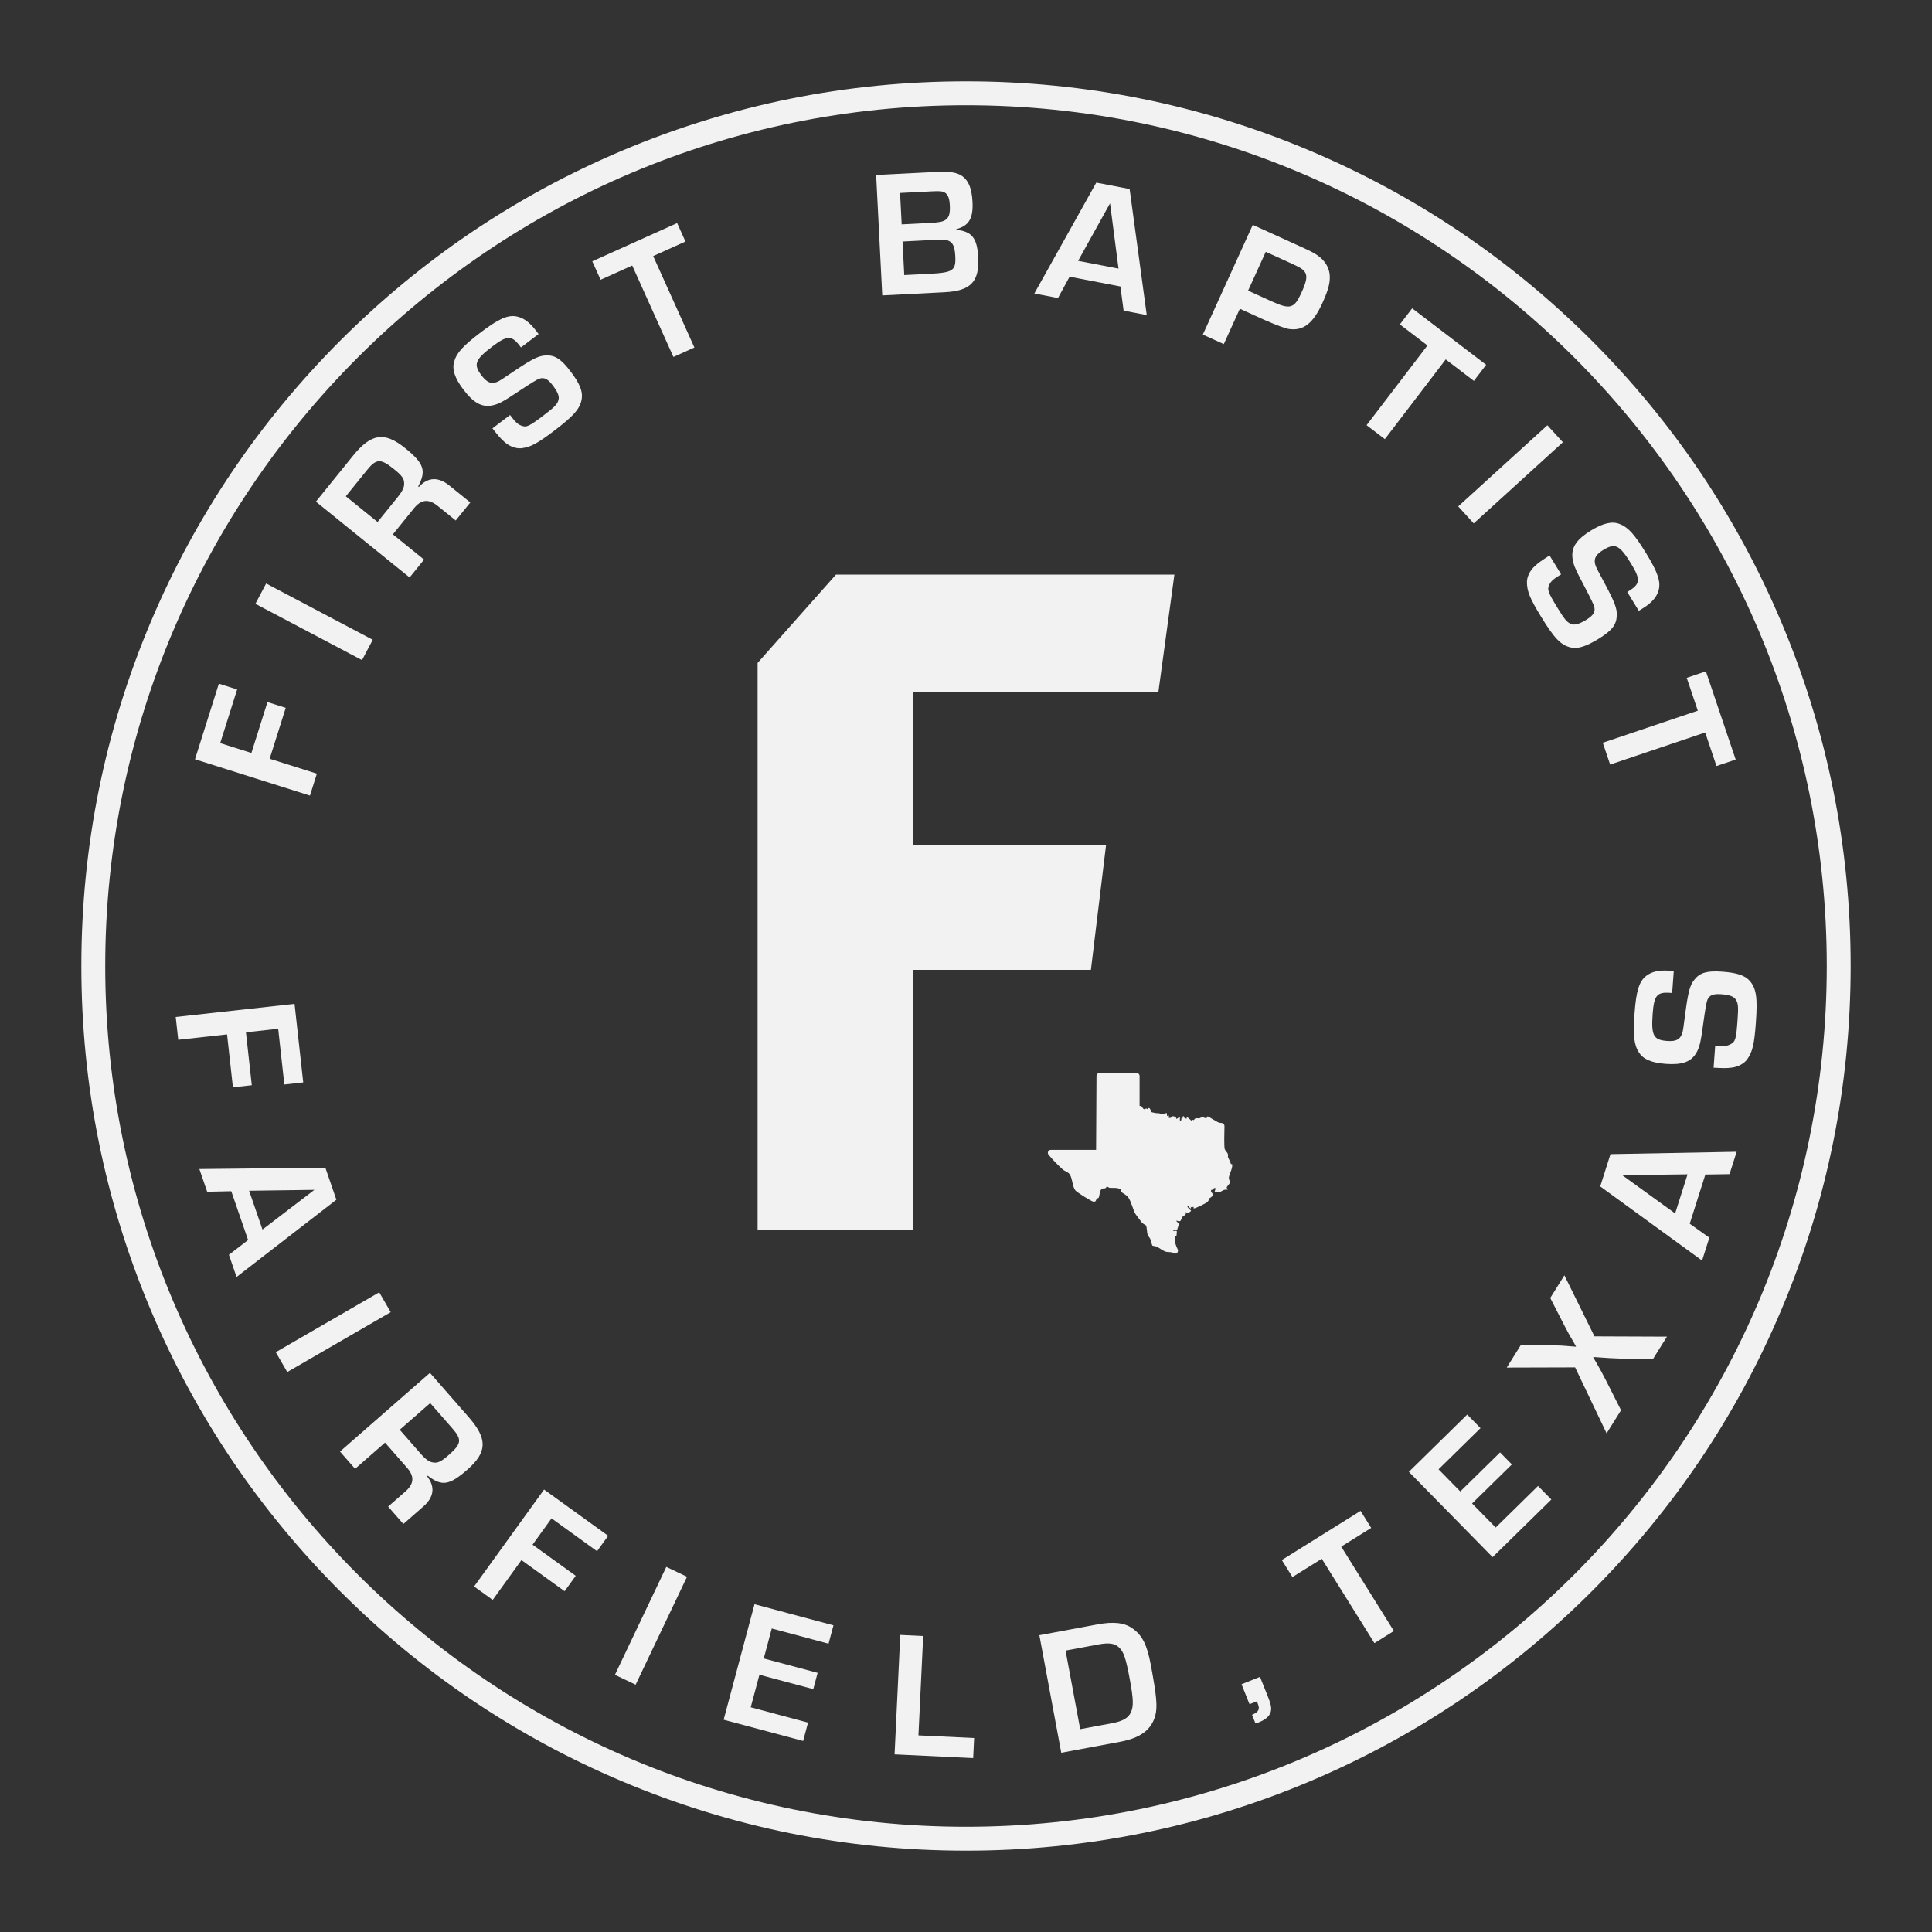 <?xml version="1.0" encoding="UTF-8"?>
<svg id="Layer_1" data-name="Layer 1" xmlns="http://www.w3.org/2000/svg" viewBox="0 0 1500 1500">
  <rect x="0" y="0" width="1500" height="1500" fill="#333333" stroke="none"/>
  <defs>
    <style>
      .cls-1 {
        fill: #f2f2f2;
      }
    </style>
  </defs>
  <path class="cls-1" d="M195.18,584.61l12.48-39.52,14.18,4.48-12.48,39.52,36.66,11.58-5.38,17.03-89.25-28.2,18.53-58.68,14.19,4.48-13.15,41.65,24.22,7.65Z"/>
  <path class="cls-1" d="M289.41,496.71l-8.34,15.79-82.78-43.7,8.34-15.79,82.77,43.7Z"/>
  <path class="cls-1" d="M245.26,389.48l28.78-35.58c14.13-17.46,24.41-19.02,40.66-5.86,14.51,11.74,16.42,17.41,9.98,29.61l.54.44c7.11-7.89,15.35-8.04,24.1-.78l15.82,12.8-11.32,13.99-13.09-10.59c-7.79-6.66-13.89-6.03-19.9,1.84l-15.8,19.52,24.22,19.59-11.23,13.88-72.76-58.87ZM308.85,385.84c3.51-4.34,5.14-7.69,4.93-10.55-.01-3.78-1.75-6.08-7.97-11.11-10.26-8.3-13.62-8.15-20.82.74l-16.5,20.39,24.66,19.95,15.71-19.41Z"/>
  <path class="cls-1" d="M404.47,269.76l-1.02-1.34c-6.2-8.16-9.81-8.06-21.24.63-13.44,10.21-14.83,13.92-8.38,22.41,4.08,5.36,7.28,6.81,11.68,5.23,2.31-.88,2.98-1.38,15.04-9.49,13.03-8.67,17.85-11.1,23.36-11.23,6.93-.33,11.8,2.84,19.02,12.34,7.05,9.28,9.54,15.32,8.78,21-1.13,7.74-5.86,13.27-21.3,25-13.44,10.21-18.59,12.89-25.68,13.7-4.05.43-9.1-1.37-12.85-4.69-3.13-2.73-4.94-4.89-9.55-10.72l13.66-10.38c4.25,5.59,6.02,7.23,8.69,8.2,4.07,1.67,6.1.65,17.65-8.13,8.33-6.33,10.41-8.44,11.25-11.72.87-2.78-.56-6.27-4.47-11.41-3.74-4.92-6.63-6.42-10.39-5.15q-2.29.68-15.21,9.27c-13.26,8.84-16.26,10.42-21.39,11.5-8.1,1.57-14.51-2.02-22.32-12.3-6.71-8.83-8.98-15.74-7.19-21.68,1.92-6.93,6.93-12.32,20.7-22.79,13.89-10.55,20.99-13.66,27.79-12.31,5.35,1.05,10.08,4.5,15.01,10.98l2.04,2.68-13.66,10.38Z"/>
  <path class="cls-1" d="M539.12,269.81l-16.28,7.33-31.99-71-24.55,11.06-6.46-14.33,65.89-29.68,6.46,14.33-25.06,11.29,31.99,71Z"/>
  <path class="cls-1" d="M680.24,135.86l45.84-2.33c9.89-.5,14.95.08,18.96,1.99,6.31,3.19,9.44,9.78,10.01,21.13.65,12.89-2.69,18.54-12.61,21.3l.02.42c12.22,1.35,16.25,6.48,17.01,21.48.96,18.92-5.8,26.01-26.15,27.04l-48.34,2.46-4.74-93.48ZM721.66,173.1c7.52-.38,10.15-.94,12.31-2.31,2.84-1.83,3.8-4.97,3.47-11.42-.31-6.03-1.71-8.91-4.71-10.3-1.71-.62-3.67-.8-8.69-.54l-25.22,1.28,1.24,24.39,21.6-1.1ZM721.43,212.59c18.53-.94,20.83-2.46,20.26-13.68-.38-7.43-1.8-10.59-5.5-12.09-2.14-.87-4.38-.9-12.88-.47l-22.57,1.15,1.32,26.07,19.37-.98Z"/>
  <path class="cls-1" d="M830.43,214.83l-9.01,16.56-18.36-3.53,48.09-86.08,25.89,4.98,13.29,97.87-17.95-3.45-2.5-18.77-39.45-7.58ZM861.84,157.84l-24.79,44.68,31.37,6.03-6.59-50.71Z"/>
  <path class="cls-1" d="M972.64,174.57l34.29,15.6c9.02,4.1,9.91,4.51,12.96,6.21,7.26,3.92,11.65,9.77,12.44,16.45.64,6-.84,11.95-5.55,22.3-7.21,15.84-14.69,21.84-25.8,20.33q-3.95-.41-19.43-7.14l-18.92-8.61-12.49,27.46-16.26-7.39,38.77-85.2ZM987.3,233.97c14.35,6.53,17.51,5.65,23.09-6.61,4.3-9.45,4.85-13.36,2.37-16.65-1.82-2.06-3.23-3.01-10.09-6.13l-19.94-9.07-13.72,30.15,18.29,8.32Z"/>
  <path class="cls-1" d="M1075.2,340.95l-14.19-10.83,47.26-61.9-21.41-16.34,9.54-12.49,57.45,43.85-9.54,12.49-21.85-16.68-47.26,61.9Z"/>
  <path class="cls-1" d="M1144.18,406.37l-12.02-13.21,69.23-62.99,12.02,13.21-69.23,62.99Z"/>
  <path class="cls-1" d="M1263.38,459.59l1.43-.88c8.73-5.35,9-8.95,1.49-21.2-8.82-14.39-12.36-16.15-21.46-10.58-5.74,3.52-7.5,6.56-6.37,11.1.64,2.39,1.08,3.1,7.94,15.92,7.33,13.84,9.26,18.87,8.84,24.36-.36,6.93-4.01,11.45-14.18,17.69-9.93,6.08-16.19,7.96-21.77,6.63-7.58-1.9-12.62-7.16-22.74-23.7-8.82-14.4-10.97-19.79-11.06-26.93-.03-4.07,2.27-8.92,5.95-12.32,3.03-2.84,5.35-4.43,11.62-8.43l8.97,14.63c-5.98,3.66-7.8,5.27-9.03,7.82-2.06,3.88-1.26,6.01,6.32,18.38,5.47,8.92,7.35,11.2,10.53,12.36,2.68,1.14,6.3.07,11.8-3.3,5.26-3.22,7.05-5.96,6.16-9.83q-.45-2.34-7.7-16.06c-7.47-14.08-8.74-17.22-9.31-22.44-.75-8.21,3.46-14.23,14.47-20.97,9.45-5.79,16.55-7.36,22.29-4.98,6.7,2.61,11.56,8.13,20.6,22.88,9.11,14.87,11.49,22.25,9.47,28.89-1.57,5.22-5.49,9.58-12.43,13.83l-2.87,1.76-8.96-14.63Z"/>
  <path class="cls-1" d="M1250.1,593.6l-5.71-16.92,73.79-24.91-8.61-25.51,14.89-5.03,23.12,68.48-14.89,5.03-8.79-26.04-73.79,24.91Z"/>
  <path class="cls-1" d="M190.95,801.48l4.54,41.08-14.66,1.62-4.54-41.08-37.9,4.19-1.96-17.7,92.25-10.19,6.74,60.99-14.66,1.62-4.78-43.29-25.03,2.77Z"/>
  <path class="cls-1" d="M179.56,924.86l-18.7.41-6.07-17.63,97.81-1.04,8.57,24.86-77.5,59.98-5.94-17.23,14.89-11.46-13.06-37.89ZM244.1,923.8l-50.69.69,10.38,30.13,40.3-30.82Z"/>
  <path class="cls-1" d="M223.03,1065.26l-8.92-15.41,80.32-46.49,8.92,15.41-80.32,46.49Z"/>
  <path class="cls-1" d="M333.81,1065.88l30.05,34.35c14.75,16.86,14.55,27.2-1.05,40.85-13.93,12.18-19.8,13.07-30.68,4.66l-.52.46c6.54,8.33,5.31,16.43-3.26,23.74l-15.18,13.28-11.82-13.51,12.57-10.99c7.83-6.48,8.23-12.56,1.52-19.82l-16.49-18.85-23.25,20.34-11.73-13.4,69.85-61.1ZM326.75,1128.81c3.66,4.19,6.67,6.36,9.52,6.65,3.7.64,6.26-.67,12.22-5.89,9.84-8.61,10.26-11.94,2.75-20.52l-17.22-19.69-23.67,20.7,16.4,18.75Z"/>
  <path class="cls-1" d="M413.48,1199.27l33.51,24.18-8.63,11.96-33.51-24.18-22.31,30.92-14.44-10.42,54.31-75.26,49.76,35.91-8.63,11.96-35.32-25.49-14.74,20.42Z"/>
  <path class="cls-1" d="M493.51,1307.99l-16.08-7.66,39.89-83.79,16.08,7.66-39.89,83.79Z"/>
  <path class="cls-1" d="M593,1287.63l41.81,11.17-3.38,12.64-41.81-11.17-6.76,25.27,44.5,11.89-3.81,14.25-61.71-16.49,23.96-89.67,61.3,16.38-3.81,14.25-44.09-11.78-6.22,23.26Z"/>
  <path class="cls-1" d="M713.08,1347.35l43.23,2.06-.74,15.57-61.02-2.91,4.42-92.71,17.79.85-3.68,77.14Z"/>
  <path class="cls-1" d="M806.96,1269.58l45.01-8.38c12.58-2.35,20.98-1.36,27.17,3.01,7.82,5.48,11.46,12.87,14.41,28.74,4.59,24.62,5.17,32.3,3.36,39.29-3.2,10.93-11.53,17.15-27.4,20.11l-45.55,8.49-17-91.24ZM863.29,1337.93c8.34-1.55,12.69-4.06,14.71-8.4,2.22-4.8,2.02-10.43-.89-26.02-2.95-15.87-4.61-20.94-8.22-24.37-3.28-3.21-7.81-3.92-15.88-2.42l-25.72,4.79,11.37,61.01,24.62-4.59Z"/>
  <path class="cls-1" d="M984.26,1316.92c2.22,5.55,2.92,8.42,2.59,10.95-.51,3.95-3.64,7-9.45,9.33l-2.64.9-2.69-6.72c5.24-2.25,6.23-4.29,4.47-8.68l-.72-1.81-5.69,2.27-6.21-15.5,14.34-5.74,6,14.98Z"/>
  <path class="cls-1" d="M1082.21,1266.3l-15.11,9.43-40.88-65.52-22.78,14.21-8.25-13.22,61.15-38.15,8.25,13.22-23.26,14.51,40.87,65.52Z"/>
  <path class="cls-1" d="M1133.76,1157.96l30.89-30.32,9.16,9.34-30.89,30.31,18.33,18.67,32.87-32.27,10.33,10.53-45.59,44.74-65.02-66.24,45.29-44.45,10.33,10.53-32.57,31.97,16.86,17.18Z"/>
  <path class="cls-1" d="M1237.94,1037.56l56.29.22-10.91,17.46-25.95-.46c-6.11-.2-8.15-.34-16.16-.91l-4.1-.26-.15.24,3.33,5.69c1.71,3.04,3.59,6.34,6.54,12.12l11.73,23.24-11.2,17.94-24.45-51.2-53.08.15,11.06-17.7,24.22.36c6.61.19,7.73.23,18.33,1.12l.15-.24-1.87-3.3c-3.34-5.69-4.35-7.48-7.1-12.8l-11.02-21.48,10.98-17.58,23.37,47.41Z"/>
  <path class="cls-1" d="M1311.9,950.09l15.24,10.83-5.65,17.77-79.08-57.55,7.97-25.06,97.96-1.85-5.52,17.37-18.78.31-12.14,38.19ZM1259.5,912.41l41.07,29.7,9.65-30.36-50.72.66Z"/>
  <path class="cls-1" d="M1298.24,770.96l-1.66-.12c-10.13-.74-12.42,2.02-13.46,16.32-1.22,16.79.62,20.27,11.17,21.04,6.66.49,9.83-.96,11.54-5.3.87-2.31.93-3.14,2.81-17.51,2.1-15.47,3.46-20.67,6.97-24.88,4.3-5.41,9.85-6.96,21.65-6.1,11.52.84,17.64,2.96,21.37,7.27,5.01,5.95,6.02,13.13,4.62,32.42-1.22,16.79-2.61,22.41-6.66,28.25-2.33,3.32-6.99,5.91-11.92,6.53-4.08.54-6.87.48-14.23.08l1.24-17.07c6.94.51,9.33.26,11.8-1.09,3.91-1.95,4.49-4.14,5.53-18.57.76-10.41.56-13.35-1.34-16.14-1.49-2.48-5.03-3.71-11.41-4.18-6.11-.44-9.12.73-10.64,4.39q-.99,2.16-3.09,17.49c-2.12,15.75-2.92,19.04-5.48,23.6-4.14,7.09-11.02,9.52-23.78,8.59-10.96-.8-17.59-3.65-20.83-8.91-3.89-6-4.61-13.31-3.36-30.52,1.26-17.35,3.61-24.71,9.08-28.91,4.29-3.31,9.96-4.58,18.01-3.99l3.33.24-1.24,17.07Z"/>
  <path class="cls-1" d="M750,1436.85c-92.72,0-182.67-18.16-267.35-53.98-81.79-34.59-155.24-84.12-218.32-147.19-63.08-63.08-112.6-136.53-147.19-218.32-35.82-84.68-53.98-174.64-53.98-267.36s18.16-182.67,53.98-267.36c34.6-81.79,84.12-155.24,147.19-218.32,63.08-63.08,136.53-112.6,218.32-147.19,84.68-35.82,174.64-53.98,267.35-53.98s182.67,18.16,267.36,53.98c81.79,34.59,155.24,84.12,218.32,147.19,63.08,63.08,112.6,136.53,147.19,218.32,35.82,84.68,53.98,174.64,53.98,267.36s-18.16,182.67-53.98,267.36c-34.59,81.79-84.12,155.24-147.19,218.32-63.08,63.08-136.53,112.6-218.32,147.19-84.68,35.82-174.64,53.98-267.36,53.98ZM750,81.7c-368.5,0-668.3,299.8-668.3,668.3s299.8,668.3,668.3,668.3,668.3-299.8,668.3-668.3S1118.5,81.7,750,81.7Z"/>
  <path class="cls-1" d="M914.34,971.94c-.31,1.14-1.64,1.74-2.65,1.12-2.26-1.39-4.83-.62-7-1.37-1.42-.49-5.06-3-6.61-3.78-.64-.32-3.15-.59-3.4-.82-.2-.18-1.27-4.41-1.62-5.2-.48-1.1-1.66-2.16-2.03-3.17-.47-1.3-.69-6.54-1.23-7.21-.38-.46-2.51-1.35-3.29-2.38-.87-1.16-4.43-5.79-4.87-6.5-1.94-3.07-3.23-9.68-5.74-13.1-1.45-1.97-4.27-3.05-5.66-4.41-.22-.21.4-.98.23-1.18-1.78-2.2-6.14-1.5-8.88-1.69-.65-.05-1.65-1.06-2.27-.91-.43.11-.5,1.01-1.07,1.19-.71.22-2.21.09-2.77.4-1.5.83-1.98,6.09-2.37,6.84-.27.53-1.15.47-1.47.86-1.06,1.3-.45,2.47-2.71,2.35-1.34-.07-12.93-7.36-14.01-8.74-2.39-3.05-2.14-9.04-4.36-12.44-1.23-1.88-4-2.54-5.22-3.63-3.82-3.42-7.96-7.64-11.02-11.39-.03-.03-.05-.06-.08-.09-1.44-1.49-.46-3.95,1.61-3.95h35.16s.31-57.29.31-57.29c0-1.37,1.12-2.47,2.48-2.47h28.5c1.37,0,2.48,1.11,2.48,2.48v23.17c0,.08,1.07-.16,1.48.3.5.56,1.28,2.09,2,2.25.74.16,1.22-.55,1.61-.54.55,0,1.09.83,1.73.59.16-.06-.41-1.11.48-.97,1.23.2,1.43,2.93,2,3.2.53.25,5.35,1.3,6.04.74.58,2.09,5.57-.32,5.77-.05.07.09.06,2.09.33,2.28.19.13,1.15-.48,1.29-.33.48.53-1.15,1.64.58,1.88,1.99.28,1.15-2.8,4.87-.5.18.11.14,1.08.57,1.22.12.04,2.03-1.43,2.26-1.29.94.56-.41,2.36.66,2.59,1.06.23.66-1.64.86-1.91.09-.12.79.06.88-.06.22-.3-.29-2.05,1-1.25.06.04,0,.8.2.93,2.82,1.83,1.66.02,2.12-.29.48-.33,3.68,3.09,4.04,2.91s.06-.93.17-.98c.23-.1.86.39,1.11.28.5-.23.49-.97,1.07-1.18,1.54-.54,2.79-.08,3.11-.15.8-.16,2.35-1.24,2.96-1.24.14,0,.77,1.25,2.55.92,1.35-.25.69-1.17,1.06-1.24.52-.1,7.22,4.42,9.05,4.93.41.11,1.09.18,1.79.22,1.29.07,2.28,1.15,2.25,2.43-.12,4.78-.33,15.29.14,17.52.34,1.61,1.87,2.48,2.46,4.06.42,1.13-.07,1.96.12,2.44.77,1.98,1.53,2.78,2.29,5.39.05.16.89.01.9.06.76,2.97-2.21,7.64-2.52,10.62-.08.74.98,2.67.57,4.4-.04.18-2.16,2.61-2.22,3.05-.09.66,1.06,1.64.92,1.73-.12.08-2.06-.03-2.86.22-1.34.42-3.07,1.76-4.17,1.99-.24.05-2.33-1.13-3.51.07.36-1.12,1.95-4.61-.35-3.28-.53.31-.66,1.16-.83,1.31-.15.13-.88-.38-.93-.31-1.59,1.94,1.48,2.5.77,4.51-.52,1.46-2.33,1.98-2.66,2.38-.28.35.11,1.28-1.36,2.7-1.24,1.19-9.81,5.3-10.56,5.03-.4-.15-.01-1.11-.16-1.29-.09-.11-1.5.96-2.27,0,1.01,3.36-1.91-.69-2.11-.65-1.75.33,2.43,3.5,2.42,3.73-.02.63-3.59,2.97-4.21.49,1.04,3.16-1.75,3.27-2.28,4.03-1.87,2.65-.84,4.71-4.87,3.12-.19,1.02,1.93,2.01,1.98,2.15.07.24-1.23,4.58-1.38,4.77-.71.92-3.32.06-3.19.7.23,1.12,2.63-.31,2.89.67.05.18-.19,3.57-.29,3.72-.29.41-2.1-1.83-1.09,4.54.27,1.69,1.15,4.16,2.09,5.81.23.4.27.88.15,1.33l-.18.65Z"/>
  <path class="cls-1" d="M708.6,537.59v118.38h150.15l-11.77,97.02h-138.38v201.88h-120.4v-440.18l60.83-68.56h262.77l-12.48,91.46h-190.72Z"/>
</svg>